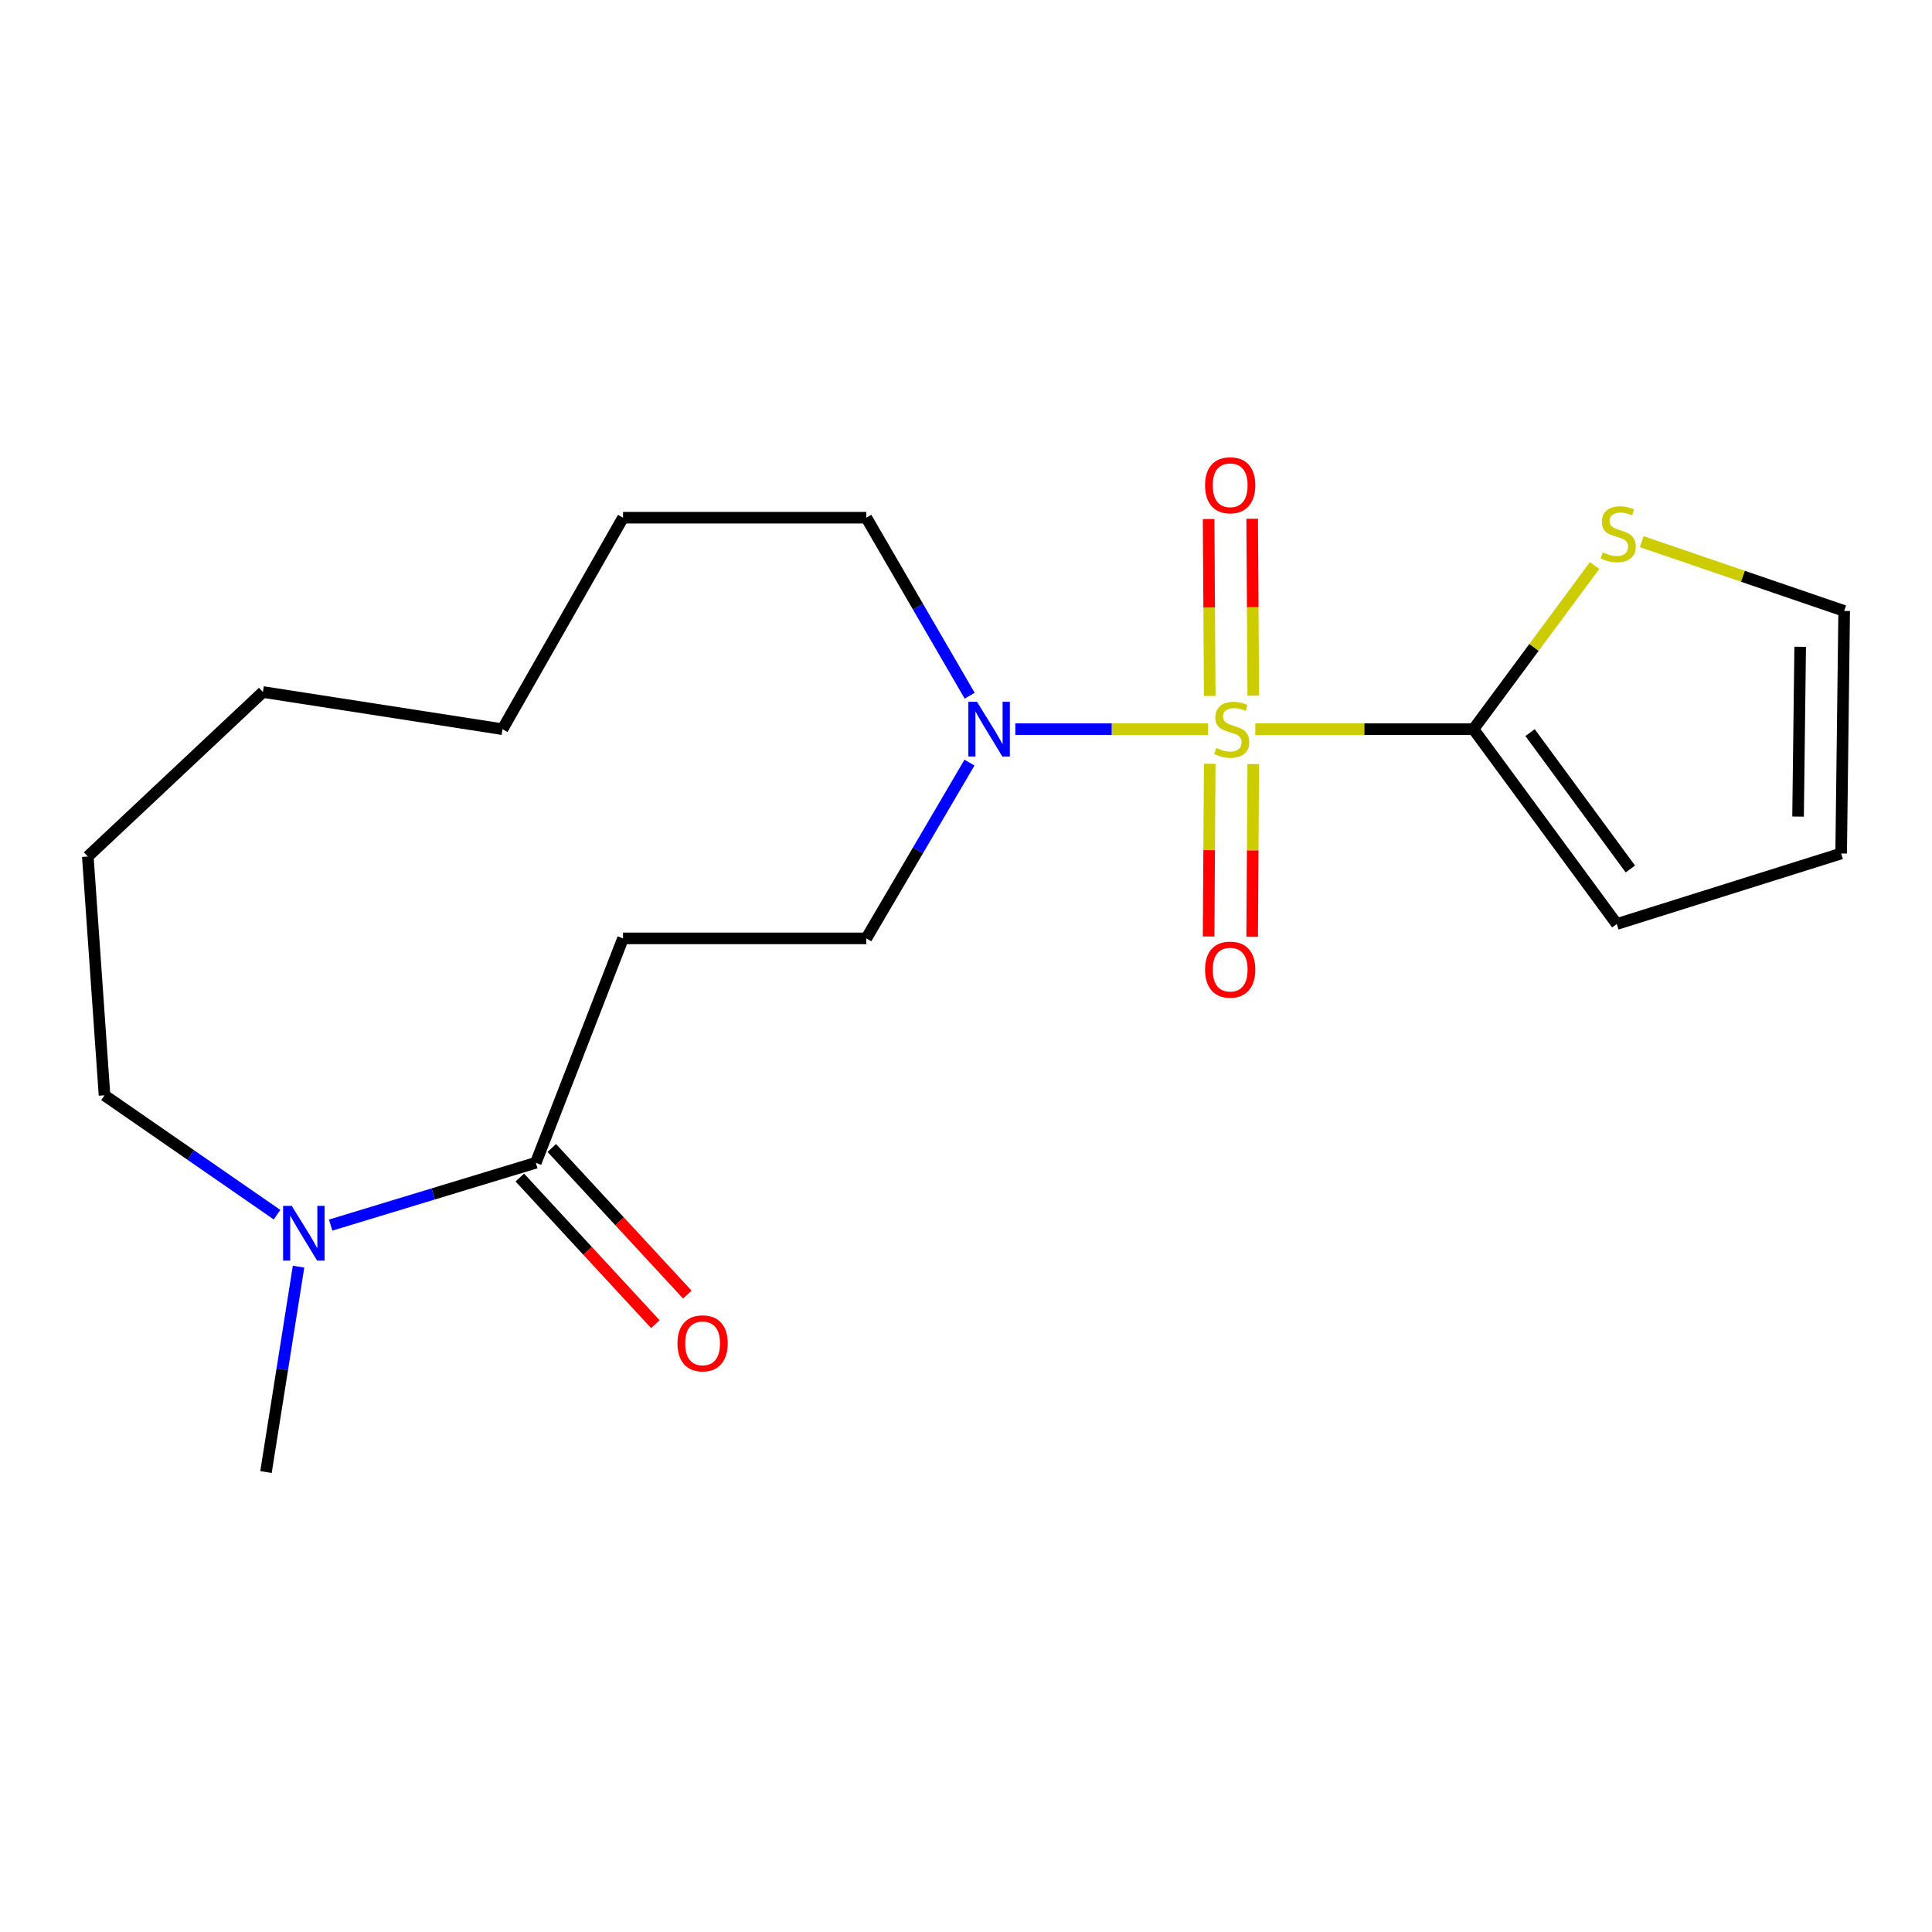 <?xml version='1.0' encoding='iso-8859-1'?>
<svg version='1.1' baseProfile='full'
              xmlns='http://www.w3.org/2000/svg'
                      xmlns:rdkit='http://www.rdkit.org/xml'
                      xmlns:xlink='http://www.w3.org/1999/xlink'
                  xml:space='preserve'
width='1000px' height='1000px' viewBox='0 0 1000 1000'>
<!-- END OF HEADER -->
<rect style='opacity:1.0;fill:#FFFFFF;stroke:none' width='1000' height='1000' x='0' y='0'> </rect>
<path class='bond-0' d='M 649.736,377.423 L 706.202,377.423' style='fill:none;fill-rule:evenodd;stroke:#CCCC00;stroke-width:6px;stroke-linecap:butt;stroke-linejoin:miter;stroke-opacity:1' />
<path class='bond-0' d='M 706.202,377.423 L 762.669,377.423' style='fill:none;fill-rule:evenodd;stroke:#000000;stroke-width:6px;stroke-linecap:butt;stroke-linejoin:miter;stroke-opacity:1' />
<path class='bond-1' d='M 625.308,377.423 L 575.42,377.423' style='fill:none;fill-rule:evenodd;stroke:#CCCC00;stroke-width:6px;stroke-linecap:butt;stroke-linejoin:miter;stroke-opacity:1' />
<path class='bond-1' d='M 575.42,377.423 L 525.533,377.423' style='fill:none;fill-rule:evenodd;stroke:#0000FF;stroke-width:6px;stroke-linecap:butt;stroke-linejoin:miter;stroke-opacity:1' />
<path class='bond-6' d='M 648.69,360.074 L 648.404,314.29' style='fill:none;fill-rule:evenodd;stroke:#CCCC00;stroke-width:6px;stroke-linecap:butt;stroke-linejoin:miter;stroke-opacity:1' />
<path class='bond-6' d='M 648.404,314.29 L 648.118,268.507' style='fill:none;fill-rule:evenodd;stroke:#FF0000;stroke-width:6px;stroke-linecap:butt;stroke-linejoin:miter;stroke-opacity:1' />
<path class='bond-6' d='M 626.149,360.215 L 625.863,314.431' style='fill:none;fill-rule:evenodd;stroke:#CCCC00;stroke-width:6px;stroke-linecap:butt;stroke-linejoin:miter;stroke-opacity:1' />
<path class='bond-6' d='M 625.863,314.431 L 625.577,268.648' style='fill:none;fill-rule:evenodd;stroke:#FF0000;stroke-width:6px;stroke-linecap:butt;stroke-linejoin:miter;stroke-opacity:1' />
<path class='bond-7' d='M 626.142,395.34 L 625.859,440.039' style='fill:none;fill-rule:evenodd;stroke:#CCCC00;stroke-width:6px;stroke-linecap:butt;stroke-linejoin:miter;stroke-opacity:1' />
<path class='bond-7' d='M 625.859,440.039 L 625.575,484.737' style='fill:none;fill-rule:evenodd;stroke:#FF0000;stroke-width:6px;stroke-linecap:butt;stroke-linejoin:miter;stroke-opacity:1' />
<path class='bond-7' d='M 648.683,395.483 L 648.4,440.182' style='fill:none;fill-rule:evenodd;stroke:#CCCC00;stroke-width:6px;stroke-linecap:butt;stroke-linejoin:miter;stroke-opacity:1' />
<path class='bond-7' d='M 648.4,440.182 L 648.116,484.88' style='fill:none;fill-rule:evenodd;stroke:#FF0000;stroke-width:6px;stroke-linecap:butt;stroke-linejoin:miter;stroke-opacity:1' />
<path class='bond-5' d='M 762.669,377.423 L 794.017,335.071' style='fill:none;fill-rule:evenodd;stroke:#000000;stroke-width:6px;stroke-linecap:butt;stroke-linejoin:miter;stroke-opacity:1' />
<path class='bond-5' d='M 794.017,335.071 L 825.365,292.72' style='fill:none;fill-rule:evenodd;stroke:#CCCC00;stroke-width:6px;stroke-linecap:butt;stroke-linejoin:miter;stroke-opacity:1' />
<path class='bond-9' d='M 762.669,377.423 L 836.842,478.27' style='fill:none;fill-rule:evenodd;stroke:#000000;stroke-width:6px;stroke-linecap:butt;stroke-linejoin:miter;stroke-opacity:1' />
<path class='bond-9' d='M 791.953,379.194 L 843.875,449.787' style='fill:none;fill-rule:evenodd;stroke:#000000;stroke-width:6px;stroke-linecap:butt;stroke-linejoin:miter;stroke-opacity:1' />
<path class='bond-8' d='M 501.807,394.722 L 475.106,440.215' style='fill:none;fill-rule:evenodd;stroke:#0000FF;stroke-width:6px;stroke-linecap:butt;stroke-linejoin:miter;stroke-opacity:1' />
<path class='bond-8' d='M 475.106,440.215 L 448.405,485.708' style='fill:none;fill-rule:evenodd;stroke:#000000;stroke-width:6px;stroke-linecap:butt;stroke-linejoin:miter;stroke-opacity:1' />
<path class='bond-13' d='M 501.901,360.098 L 475.153,314.029' style='fill:none;fill-rule:evenodd;stroke:#0000FF;stroke-width:6px;stroke-linecap:butt;stroke-linejoin:miter;stroke-opacity:1' />
<path class='bond-13' d='M 475.153,314.029 L 448.405,267.959' style='fill:none;fill-rule:evenodd;stroke:#000000;stroke-width:6px;stroke-linecap:butt;stroke-linejoin:miter;stroke-opacity:1' />
<path class='bond-2' d='M 277.329,601.846 L 322.475,485.708' style='fill:none;fill-rule:evenodd;stroke:#000000;stroke-width:6px;stroke-linecap:butt;stroke-linejoin:miter;stroke-opacity:1' />
<path class='bond-3' d='M 277.329,601.846 L 224.239,617.978' style='fill:none;fill-rule:evenodd;stroke:#000000;stroke-width:6px;stroke-linecap:butt;stroke-linejoin:miter;stroke-opacity:1' />
<path class='bond-3' d='M 224.239,617.978 L 171.149,634.109' style='fill:none;fill-rule:evenodd;stroke:#0000FF;stroke-width:6px;stroke-linecap:butt;stroke-linejoin:miter;stroke-opacity:1' />
<path class='bond-10' d='M 269.054,609.497 L 304.131,647.439' style='fill:none;fill-rule:evenodd;stroke:#000000;stroke-width:6px;stroke-linecap:butt;stroke-linejoin:miter;stroke-opacity:1' />
<path class='bond-10' d='M 304.131,647.439 L 339.209,685.382' style='fill:none;fill-rule:evenodd;stroke:#FF0000;stroke-width:6px;stroke-linecap:butt;stroke-linejoin:miter;stroke-opacity:1' />
<path class='bond-10' d='M 285.605,594.195 L 320.683,632.137' style='fill:none;fill-rule:evenodd;stroke:#000000;stroke-width:6px;stroke-linecap:butt;stroke-linejoin:miter;stroke-opacity:1' />
<path class='bond-10' d='M 320.683,632.137 L 355.76,670.079' style='fill:none;fill-rule:evenodd;stroke:#FF0000;stroke-width:6px;stroke-linecap:butt;stroke-linejoin:miter;stroke-opacity:1' />
<path class='bond-14' d='M 154.531,655.614 L 146.102,708.771' style='fill:none;fill-rule:evenodd;stroke:#0000FF;stroke-width:6px;stroke-linecap:butt;stroke-linejoin:miter;stroke-opacity:1' />
<path class='bond-14' d='M 146.102,708.771 L 137.674,761.927' style='fill:none;fill-rule:evenodd;stroke:#000000;stroke-width:6px;stroke-linecap:butt;stroke-linejoin:miter;stroke-opacity:1' />
<path class='bond-15' d='M 143.395,628.724 L 98.745,597.828' style='fill:none;fill-rule:evenodd;stroke:#0000FF;stroke-width:6px;stroke-linecap:butt;stroke-linejoin:miter;stroke-opacity:1' />
<path class='bond-15' d='M 98.745,597.828 L 54.095,566.932' style='fill:none;fill-rule:evenodd;stroke:#000000;stroke-width:6px;stroke-linecap:butt;stroke-linejoin:miter;stroke-opacity:1' />
<path class='bond-4' d='M 322.475,485.708 L 448.405,485.708' style='fill:none;fill-rule:evenodd;stroke:#000000;stroke-width:6px;stroke-linecap:butt;stroke-linejoin:miter;stroke-opacity:1' />
<path class='bond-11' d='M 849.764,280.364 L 902.155,298.294' style='fill:none;fill-rule:evenodd;stroke:#CCCC00;stroke-width:6px;stroke-linecap:butt;stroke-linejoin:miter;stroke-opacity:1' />
<path class='bond-11' d='M 902.155,298.294 L 954.545,316.223' style='fill:none;fill-rule:evenodd;stroke:#000000;stroke-width:6px;stroke-linecap:butt;stroke-linejoin:miter;stroke-opacity:1' />
<path class='bond-12' d='M 836.842,478.27 L 952.98,441.765' style='fill:none;fill-rule:evenodd;stroke:#000000;stroke-width:6px;stroke-linecap:butt;stroke-linejoin:miter;stroke-opacity:1' />
<path class='bond-20' d='M 954.545,316.223 L 952.98,441.765' style='fill:none;fill-rule:evenodd;stroke:#000000;stroke-width:6px;stroke-linecap:butt;stroke-linejoin:miter;stroke-opacity:1' />
<path class='bond-20' d='M 931.771,334.773 L 930.675,422.653' style='fill:none;fill-rule:evenodd;stroke:#000000;stroke-width:6px;stroke-linecap:butt;stroke-linejoin:miter;stroke-opacity:1' />
<path class='bond-16' d='M 448.405,267.959 L 322.475,267.959' style='fill:none;fill-rule:evenodd;stroke:#000000;stroke-width:6px;stroke-linecap:butt;stroke-linejoin:miter;stroke-opacity:1' />
<path class='bond-21' d='M 54.095,566.932 L 45.455,443.331' style='fill:none;fill-rule:evenodd;stroke:#000000;stroke-width:6px;stroke-linecap:butt;stroke-linejoin:miter;stroke-opacity:1' />
<path class='bond-19' d='M 322.475,267.959 L 260.085,377.423' style='fill:none;fill-rule:evenodd;stroke:#000000;stroke-width:6px;stroke-linecap:butt;stroke-linejoin:miter;stroke-opacity:1' />
<path class='bond-17' d='M 45.455,443.331 L 136.083,358.187' style='fill:none;fill-rule:evenodd;stroke:#000000;stroke-width:6px;stroke-linecap:butt;stroke-linejoin:miter;stroke-opacity:1' />
<path class='bond-18' d='M 136.083,358.187 L 260.085,377.423' style='fill:none;fill-rule:evenodd;stroke:#000000;stroke-width:6px;stroke-linecap:butt;stroke-linejoin:miter;stroke-opacity:1' />
<path  class='atom-0' d='M 629.527 387.143
Q 629.847 387.263, 631.167 387.823
Q 632.487 388.383, 633.927 388.743
Q 635.407 389.063, 636.847 389.063
Q 639.527 389.063, 641.087 387.783
Q 642.647 386.463, 642.647 384.183
Q 642.647 382.623, 641.847 381.663
Q 641.087 380.703, 639.887 380.183
Q 638.687 379.663, 636.687 379.063
Q 634.167 378.303, 632.647 377.583
Q 631.167 376.863, 630.087 375.343
Q 629.047 373.823, 629.047 371.263
Q 629.047 367.703, 631.447 365.503
Q 633.887 363.303, 638.687 363.303
Q 641.967 363.303, 645.687 364.863
L 644.767 367.943
Q 641.367 366.543, 638.807 366.543
Q 636.047 366.543, 634.527 367.703
Q 633.007 368.823, 633.047 370.783
Q 633.047 372.303, 633.807 373.223
Q 634.607 374.143, 635.727 374.663
Q 636.887 375.183, 638.807 375.783
Q 641.367 376.583, 642.887 377.383
Q 644.407 378.183, 645.487 379.823
Q 646.607 381.423, 646.607 384.183
Q 646.607 388.103, 643.967 390.223
Q 641.367 392.303, 637.007 392.303
Q 634.487 392.303, 632.567 391.743
Q 630.687 391.223, 628.447 390.303
L 629.527 387.143
' fill='#CCCC00'/>
<path  class='atom-2' d='M 505.699 363.263
L 514.979 378.263
Q 515.899 379.743, 517.379 382.423
Q 518.859 385.103, 518.939 385.263
L 518.939 363.263
L 522.699 363.263
L 522.699 391.583
L 518.819 391.583
L 508.859 375.183
Q 507.699 373.263, 506.459 371.063
Q 505.259 368.863, 504.899 368.183
L 504.899 391.583
L 501.219 391.583
L 501.219 363.263
L 505.699 363.263
' fill='#0000FF'/>
<path  class='atom-4' d='M 151.012 624.166
L 160.292 639.166
Q 161.212 640.646, 162.692 643.326
Q 164.172 646.006, 164.252 646.166
L 164.252 624.166
L 168.012 624.166
L 168.012 652.486
L 164.132 652.486
L 154.172 636.086
Q 153.012 634.166, 151.772 631.966
Q 150.572 629.766, 150.212 629.086
L 150.212 652.486
L 146.532 652.486
L 146.532 624.166
L 151.012 624.166
' fill='#0000FF'/>
<path  class='atom-6' d='M 829.594 285.92
Q 829.914 286.04, 831.234 286.6
Q 832.554 287.16, 833.994 287.52
Q 835.474 287.84, 836.914 287.84
Q 839.594 287.84, 841.154 286.56
Q 842.714 285.24, 842.714 282.96
Q 842.714 281.4, 841.914 280.44
Q 841.154 279.48, 839.954 278.96
Q 838.754 278.44, 836.754 277.84
Q 834.234 277.08, 832.714 276.36
Q 831.234 275.64, 830.154 274.12
Q 829.114 272.6, 829.114 270.04
Q 829.114 266.48, 831.514 264.28
Q 833.954 262.08, 838.754 262.08
Q 842.034 262.08, 845.754 263.64
L 844.834 266.72
Q 841.434 265.32, 838.874 265.32
Q 836.114 265.32, 834.594 266.48
Q 833.074 267.6, 833.114 269.56
Q 833.114 271.08, 833.874 272
Q 834.674 272.92, 835.794 273.44
Q 836.954 273.96, 838.874 274.56
Q 841.434 275.36, 842.954 276.16
Q 844.474 276.96, 845.554 278.6
Q 846.674 280.2, 846.674 282.96
Q 846.674 286.88, 844.034 289
Q 841.434 291.08, 837.074 291.08
Q 834.554 291.08, 832.634 290.52
Q 830.754 290, 828.514 289.08
L 829.594 285.92
' fill='#CCCC00'/>
<path  class='atom-7' d='M 623.738 251.171
Q 623.738 244.371, 627.098 240.571
Q 630.458 236.771, 636.738 236.771
Q 643.018 236.771, 646.378 240.571
Q 649.738 244.371, 649.738 251.171
Q 649.738 258.051, 646.338 261.971
Q 642.938 265.851, 636.738 265.851
Q 630.498 265.851, 627.098 261.971
Q 623.738 258.091, 623.738 251.171
M 636.738 262.651
Q 641.058 262.651, 643.378 259.771
Q 645.738 256.851, 645.738 251.171
Q 645.738 245.611, 643.378 242.811
Q 641.058 239.971, 636.738 239.971
Q 632.418 239.971, 630.058 242.771
Q 627.738 245.571, 627.738 251.171
Q 627.738 256.891, 630.058 259.771
Q 632.418 262.651, 636.738 262.651
' fill='#FF0000'/>
<path  class='atom-8' d='M 623.738 501.868
Q 623.738 495.068, 627.098 491.268
Q 630.458 487.468, 636.738 487.468
Q 643.018 487.468, 646.378 491.268
Q 649.738 495.068, 649.738 501.868
Q 649.738 508.748, 646.338 512.668
Q 642.938 516.548, 636.738 516.548
Q 630.498 516.548, 627.098 512.668
Q 623.738 508.788, 623.738 501.868
M 636.738 513.348
Q 641.058 513.348, 643.378 510.468
Q 645.738 507.548, 645.738 501.868
Q 645.738 496.308, 643.378 493.508
Q 641.058 490.668, 636.738 490.668
Q 632.418 490.668, 630.058 493.468
Q 627.738 496.268, 627.738 501.868
Q 627.738 507.588, 630.058 510.468
Q 632.418 513.348, 636.738 513.348
' fill='#FF0000'/>
<path  class='atom-11' d='M 350.663 695.31
Q 350.663 688.51, 354.023 684.71
Q 357.383 680.91, 363.663 680.91
Q 369.943 680.91, 373.303 684.71
Q 376.663 688.51, 376.663 695.31
Q 376.663 702.19, 373.263 706.11
Q 369.863 709.99, 363.663 709.99
Q 357.423 709.99, 354.023 706.11
Q 350.663 702.23, 350.663 695.31
M 363.663 706.79
Q 367.983 706.79, 370.303 703.91
Q 372.663 700.99, 372.663 695.31
Q 372.663 689.75, 370.303 686.95
Q 367.983 684.11, 363.663 684.11
Q 359.343 684.11, 356.983 686.91
Q 354.663 689.71, 354.663 695.31
Q 354.663 701.03, 356.983 703.91
Q 359.343 706.79, 363.663 706.79
' fill='#FF0000'/>
</svg>

